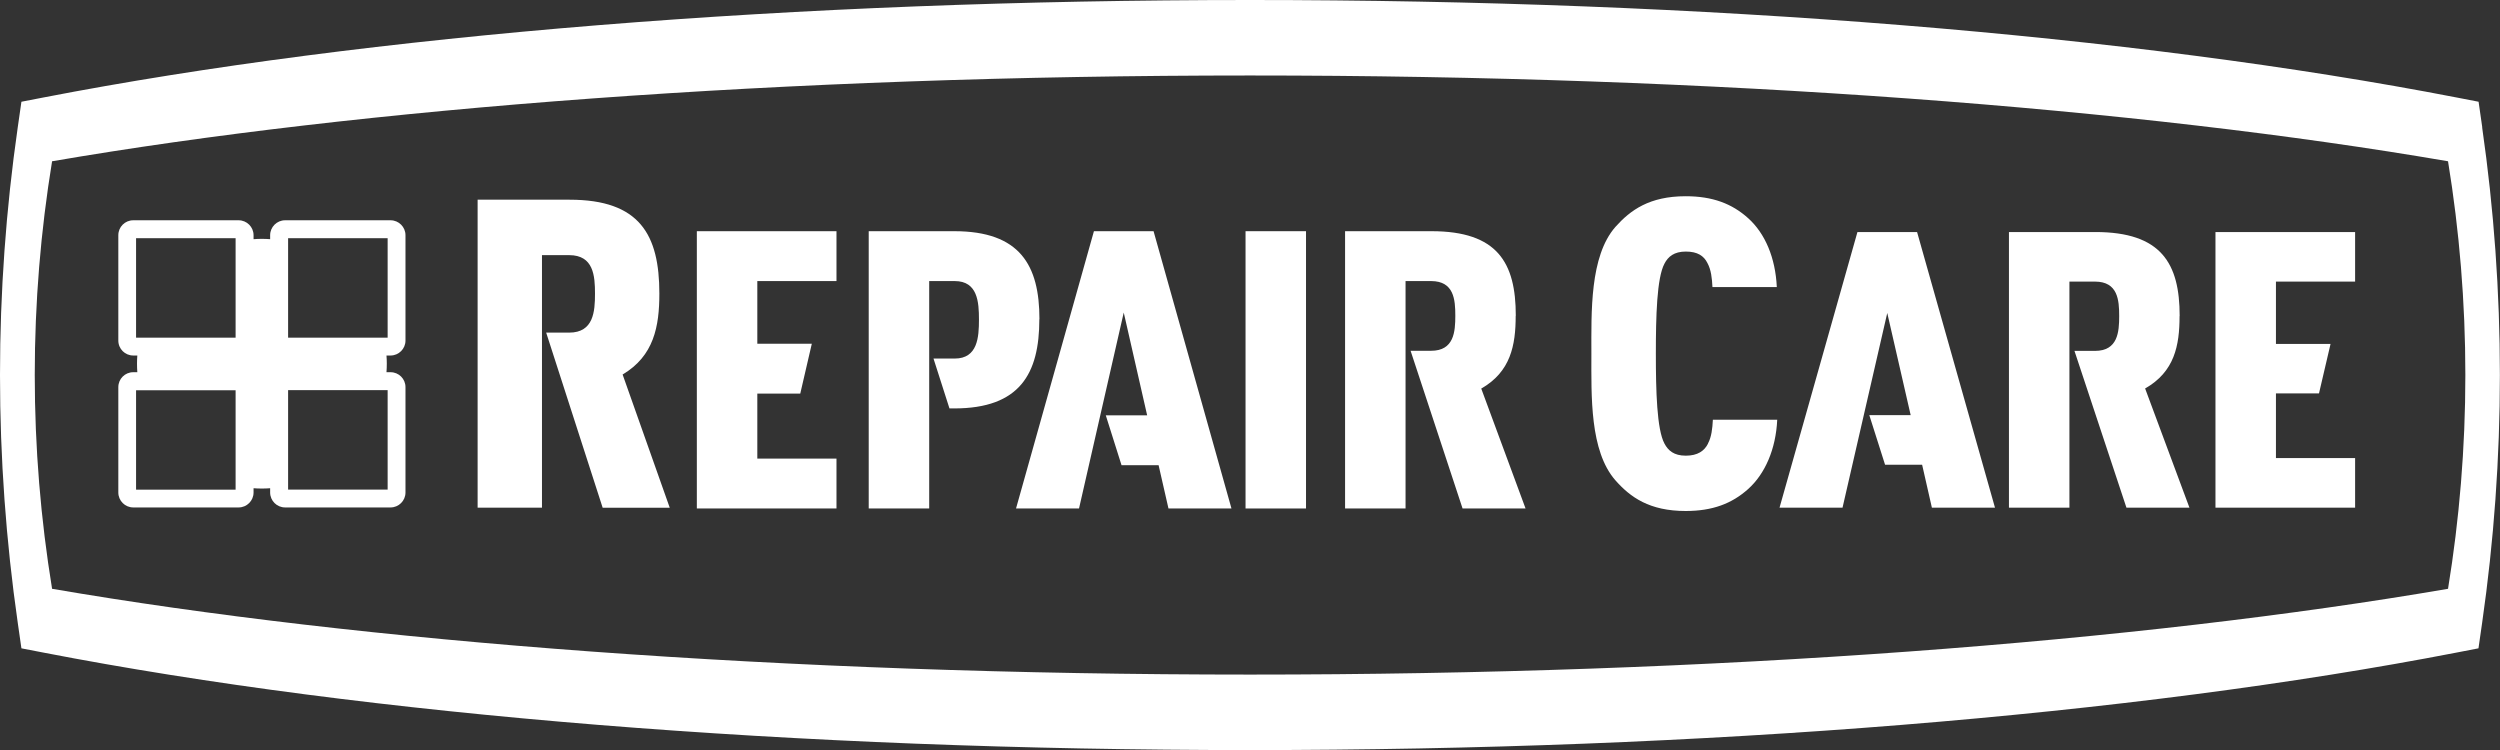 <?xml version="1.0" encoding="UTF-8"?><svg id="Ebene_2" xmlns="http://www.w3.org/2000/svg" viewBox="0 0 238.11 71.43"><rect x="0" y="0" width="238.11" height="71.43" fill="#333333" stroke="none"/><defs><style>.cls-1{fill:#fff;stroke-width:0px;}</style></defs><g id="Ebene_1-2"><polygon class="cls-1" points="104.19 22.02 96.77 48.43 102.77 48.43 107.03 29.77 109.26 39.56 105.32 39.56 106.82 44.31 110.35 44.31 111.29 48.43 117.29 48.43 109.87 22.02 104.19 22.02"/><rect class="cls-1" x="118.63" y="22.02" width="5.76" height="26.41"/><polygon class="cls-1" points="66.37 48.43 79.67 48.43 79.67 43.68 72.13 43.68 72.13 37.49 76.22 37.49 77.32 32.74 72.13 32.74 72.13 26.77 79.67 26.77 79.67 22.02 66.37 22.02 66.37 48.43"/><path class="cls-1" d="m62.8,27.96c0-5.6-1.86-8.94-8.55-8.94h-8.76v29.33h6.13v-24.05h2.59c2.33,0,2.46,1.98,2.46,3.67s-.13,3.71-2.46,3.71h-2.19l5.38,16.68h6.39l-4.49-12.69c2.98-1.77,3.5-4.57,3.5-7.7Z"/><path class="cls-1" d="m99,30.4c0-5.15-1.86-8.38-8.11-8.38h-8.15v26.41h5.76v-21.66h2.43c2.19,0,2.31,2,2.31,3.67s-.12,3.71-2.31,3.71h-2.02l1.52,4.75h.45c6.25,0,8.11-3.3,8.11-8.49Z"/><path class="cls-1" d="m144.37,30.07c0-5.05-1.74-8.05-8.03-8.05h-8.23v26.41h5.76v-21.66h2.43c2.19,0,2.31,1.78,2.31,3.3s-.12,3.34-2.31,3.34h-1.95l4.95,15.02h6l-4.22-11.42c2.8-1.6,3.28-4.12,3.28-6.93Z"/><path class="cls-1" d="m207.6,30.1c0-5.01-1.74-8-8.03-8h-8.23v26.25h5.76v-21.53h2.43c2.19,0,2.31,1.77,2.31,3.28s-.12,3.32-2.31,3.32h-1.95l4.95,14.93h6l-4.22-11.35c2.8-1.59,3.28-4.09,3.28-6.89Z"/><path class="cls-1" d="m236.42,12.13l-.35-2.44-2.12-.41C203.06,3.3,162.26,0,119.06,0S35.05,3.3,4.16,9.28l-2.12.41-.35,2.44c-1.12,7.78-1.69,15.71-1.69,23.59s.57,15.81,1.69,23.59l.35,2.44,2.12.41c30.89,5.98,71.69,9.28,114.89,9.28s84-3.3,114.89-9.28l2.12-.41.35-2.44c1.12-7.78,1.69-15.71,1.69-23.59s-.57-15.81-1.69-23.59Zm-3.26,43.95c-29.39,5.05-69.67,8.17-114.1,8.17s-84.71-3.12-114.1-8.17c-1.08-6.62-1.65-13.42-1.65-20.36s.57-13.74,1.65-20.36c29.39-5.05,69.67-8.17,114.1-8.17s84.71,3.12,114.1,8.17c1.08,6.62,1.65,13.42,1.65,20.36s-.57,13.74-1.65,20.36Z"/><polygon class="cls-1" points="211.01 48.35 224.31 48.35 224.31 43.63 216.77 43.63 216.77 37.47 220.87 37.47 221.97 32.76 216.77 32.76 216.77 26.82 224.31 26.82 224.31 22.1 211.01 22.1 211.01 48.35"/><path class="cls-1" d="m162.68,42.25c-.35.7-.99,1.15-2.12,1.15s-1.68-.49-2.03-1.15c-.73-1.36-.82-5.03-.82-8.57s.09-7.21.82-8.57c.34-.66.91-1.15,2.03-1.15s1.73.41,2.07,1.11c.34.62.43,1.44.47,2.27h6.13c-.13-2.8-1.12-5.11-2.72-6.55-1.55-1.4-3.41-2.1-5.96-2.1-3.45,0-5.26,1.32-6.69,2.92-2.46,2.8-2.29,8.15-2.29,12.11s-.17,9.23,2.29,12.03c1.42,1.61,3.24,2.92,6.69,2.92,2.55,0,4.4-.7,5.96-2.1,1.6-1.44,2.63-3.79,2.76-6.59h-6.13c-.04.82-.13,1.65-.47,2.27Z"/><polygon class="cls-1" points="176.91 22.1 169.49 48.35 175.49 48.35 179.75 29.81 181.98 39.54 178.04 39.54 179.54 44.26 183.07 44.26 184 48.35 190.01 48.35 182.59 22.1 176.91 22.1"/><path class="cls-1" d="m37.2,20.98h-10.05c-.78,0-1.42.64-1.42,1.42v.38c-.26-.02-.53-.03-.79-.03s-.53.01-.79.03v-.38c0-.78-.64-1.42-1.42-1.42h-10.04c-.79,0-1.42.64-1.42,1.42v10.04c0,.79.64,1.42,1.42,1.42h.39c-.02.26-.03.52-.03.78s.01.54.03.81h-.39c-.79,0-1.42.64-1.42,1.42v10.04c0,.78.64,1.42,1.42,1.42h10.04c.78,0,1.42-.64,1.42-1.42v-.41c.26.02.52.03.79.03s.53-.01.79-.03v.41c0,.78.64,1.42,1.42,1.42h10.05c.78,0,1.42-.64,1.42-1.42v-10.04c0-.79-.64-1.42-1.42-1.42h-.39c.02-.27.03-.54.03-.81s-.01-.52-.03-.78h.39c.78,0,1.42-.64,1.42-1.42v-10.04c0-.78-.64-1.42-1.42-1.42Zm-14.76,25.66h-9.48v-9.47h9.48v9.47Zm0-14.48h-9.48v-9.47h9.48v9.47Zm14.48,5v9.47h-9.48v-9.47h9.48Zm0-5h-9.48v-9.47h9.48v9.47Z"/></g></svg>